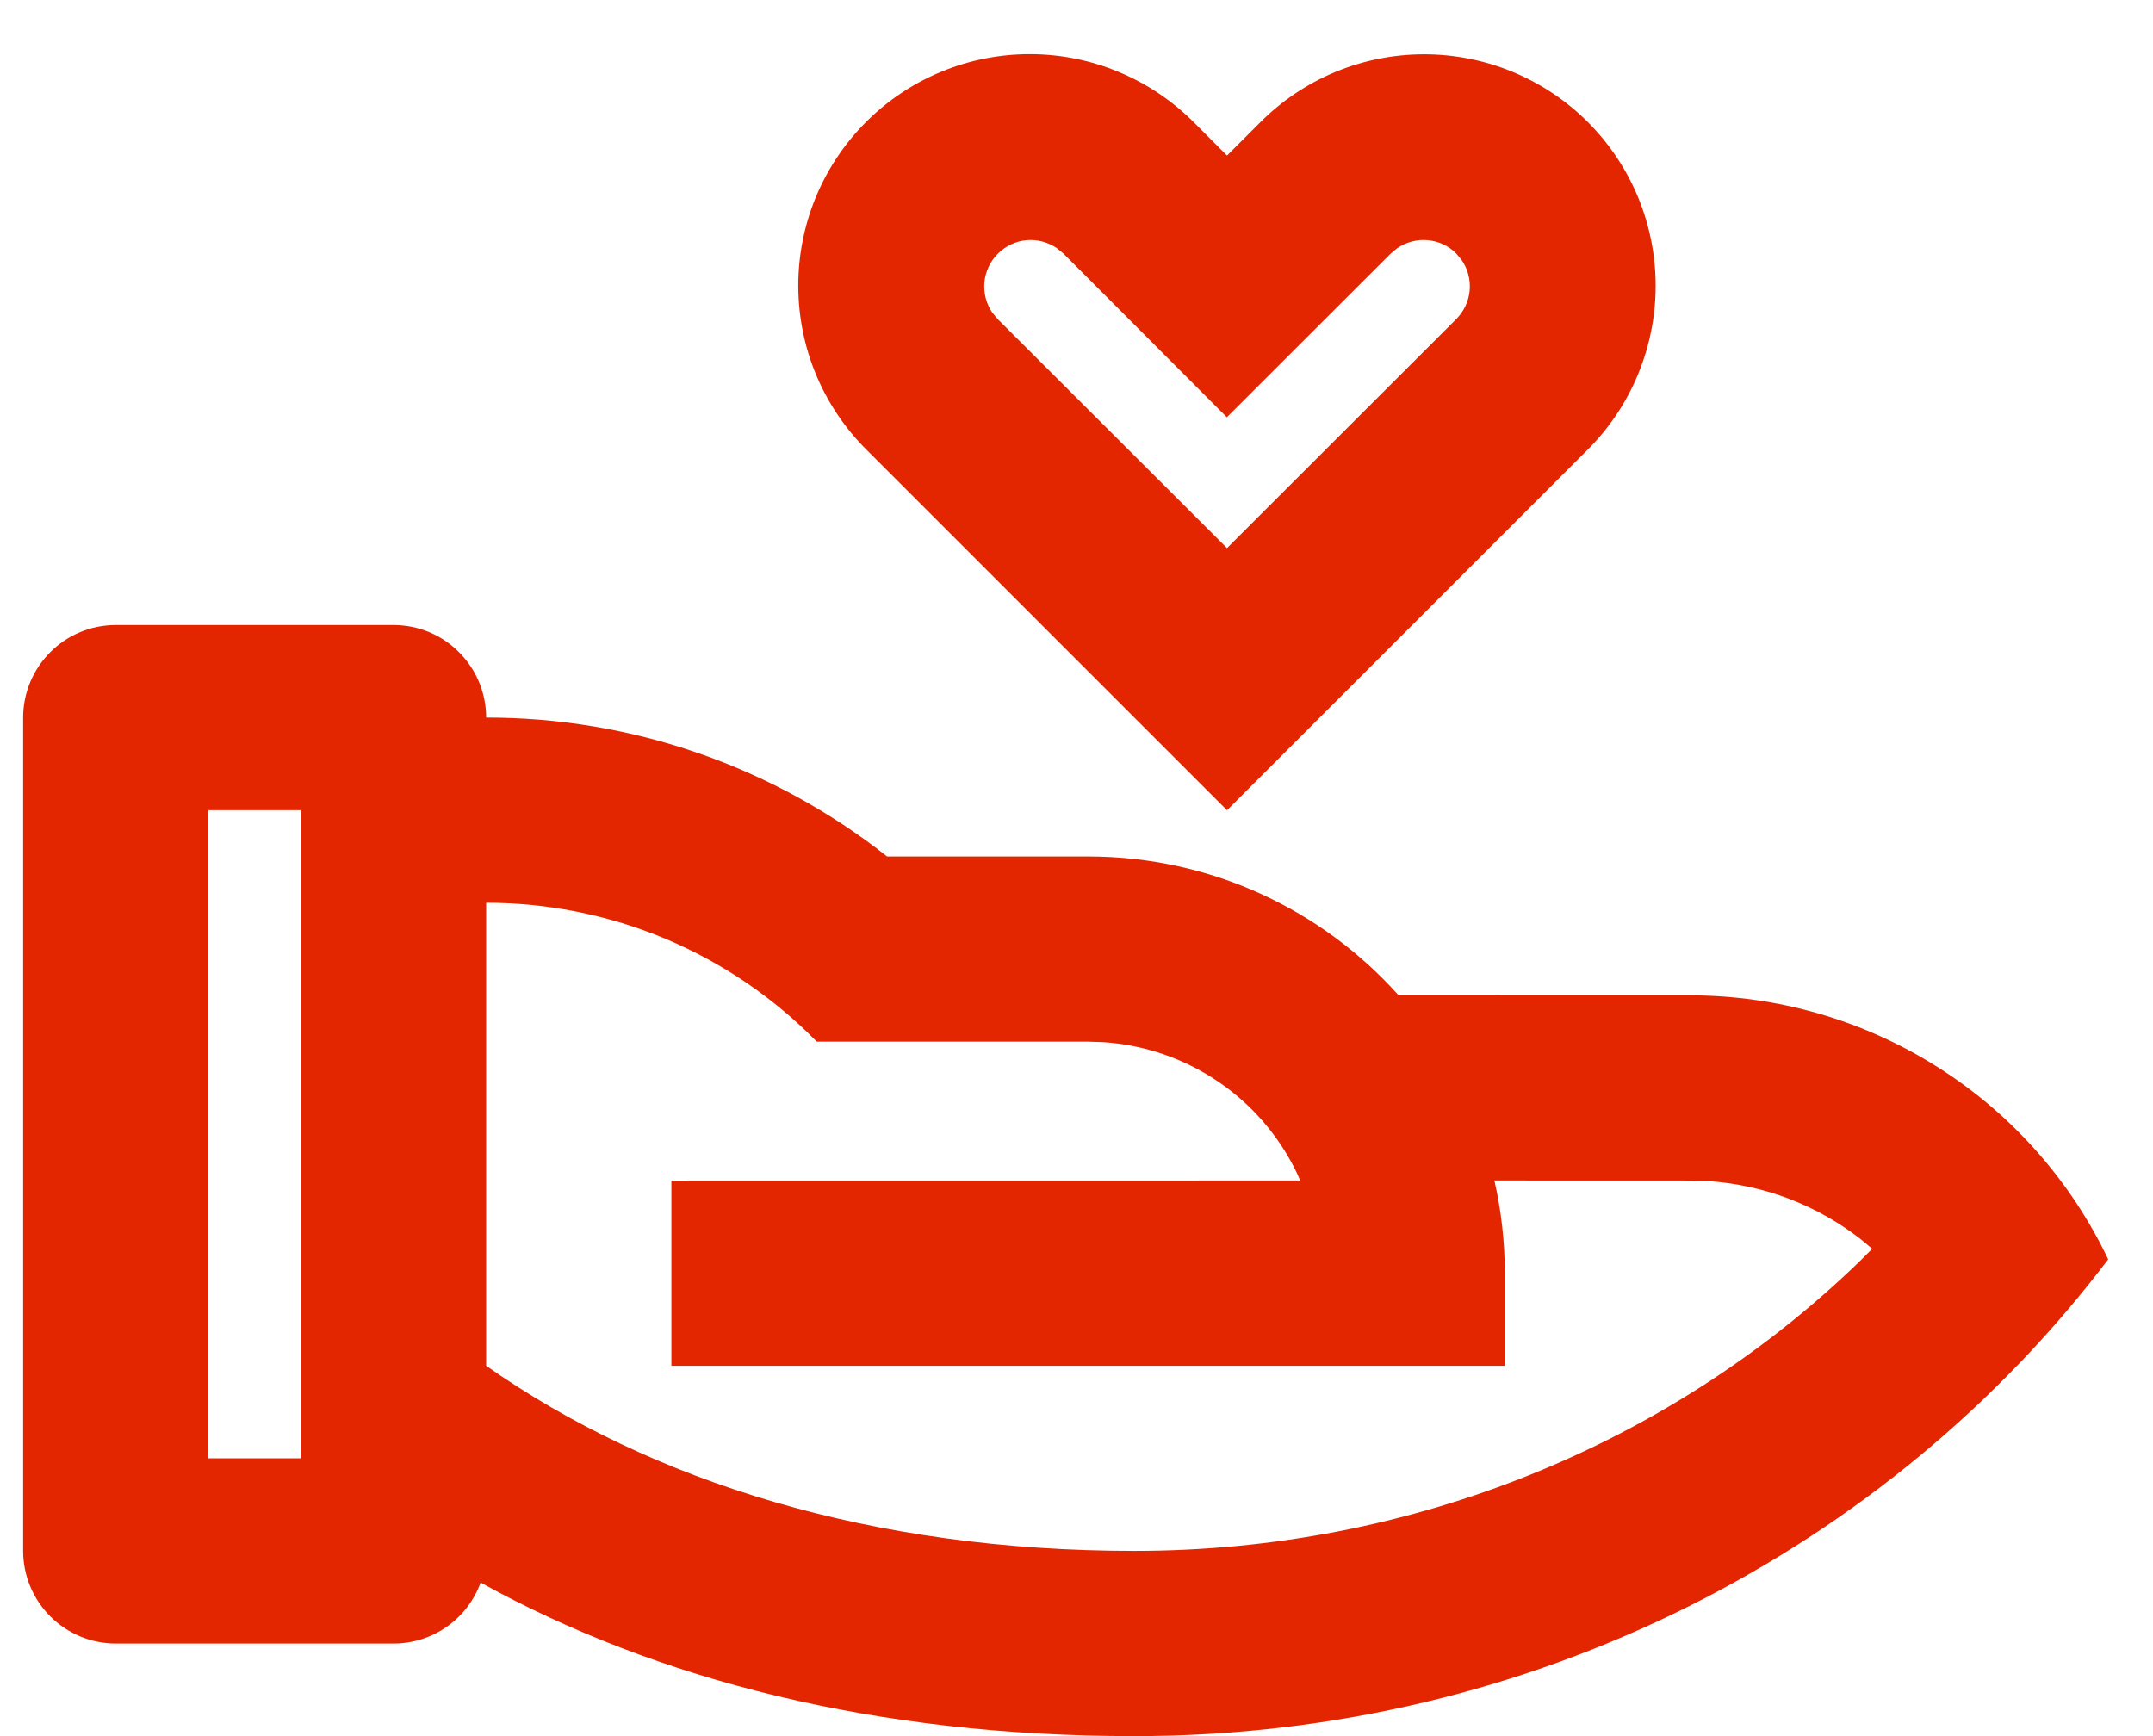 <svg width="31" height="25" viewBox="0 0 31 25" fill="none" xmlns="http://www.w3.org/2000/svg">
<path d="M5.667 9C6.02 9 6.359 9.14 6.609 9.391C6.859 9.641 7 9.98 7 10.333C9.095 10.33 11.129 11.035 12.773 12.333H15.667C17.443 12.333 19.04 13.105 20.137 14.332L24.333 14.333C25.594 14.333 26.828 14.69 27.894 15.363C28.96 16.035 29.813 16.997 30.355 18.135C27.201 22.296 22.096 25 16.333 25C12.613 25 9.467 24.196 6.92 22.789C6.827 23.047 6.656 23.269 6.432 23.426C6.208 23.583 5.94 23.667 5.667 23.667H1.667C1.313 23.667 0.974 23.526 0.724 23.276C0.474 23.026 0.333 22.687 0.333 22.333V10.333C0.333 9.98 0.474 9.641 0.724 9.391C0.974 9.14 1.313 9 1.667 9H5.667ZM7 13V19.667C9.393 21.347 12.571 22.333 16.333 22.333C20.339 22.333 24.065 20.792 26.78 18.16L26.957 17.983L26.797 17.849C26.168 17.356 25.404 17.064 24.607 17.009L24.333 17L21.517 16.999C21.615 17.428 21.667 17.875 21.667 18.333V19.667H9.667V17L18.72 16.999L18.675 16.895C18.419 16.361 18.026 15.904 17.536 15.573C17.046 15.241 16.476 15.046 15.885 15.007L15.667 15H11.76C11.14 14.366 10.4 13.863 9.583 13.519C8.766 13.176 7.886 12.999 7 13ZM4.333 11.667H3V21H4.333V11.667ZM17.195 1.767L17.667 2.24L18.139 1.768C18.448 1.456 18.815 1.209 19.22 1.039C19.625 0.87 20.06 0.783 20.499 0.782C20.938 0.781 21.373 0.867 21.778 1.034C22.184 1.202 22.553 1.448 22.863 1.758C23.173 2.069 23.419 2.437 23.587 2.843C23.754 3.249 23.84 3.684 23.839 4.123C23.838 4.562 23.75 4.996 23.581 5.401C23.412 5.806 23.164 6.174 22.852 6.483L17.667 11.667L12.48 6.48C12.168 6.171 11.921 5.803 11.751 5.398C11.582 4.993 11.495 4.559 11.494 4.12C11.493 3.681 11.579 3.246 11.746 2.84C11.914 2.435 12.16 2.066 12.47 1.756C12.781 1.445 13.149 1.199 13.555 1.032C13.961 0.864 14.396 0.779 14.835 0.78C15.274 0.781 15.708 0.868 16.113 1.038C16.518 1.207 16.886 1.455 17.195 1.767ZM14.368 3.653C14.258 3.763 14.189 3.908 14.174 4.064C14.16 4.219 14.2 4.374 14.288 4.503L14.365 4.595L17.667 7.893L20.968 4.595C21.078 4.484 21.147 4.339 21.161 4.183C21.175 4.028 21.134 3.872 21.045 3.744L20.968 3.651C20.858 3.54 20.712 3.472 20.556 3.459C20.401 3.445 20.246 3.486 20.117 3.575L20.024 3.652L17.665 6.009L15.309 3.649L15.219 3.575C15.09 3.486 14.935 3.445 14.779 3.459C14.624 3.473 14.478 3.543 14.368 3.653Z" fill="#E42600"/>
</svg>

